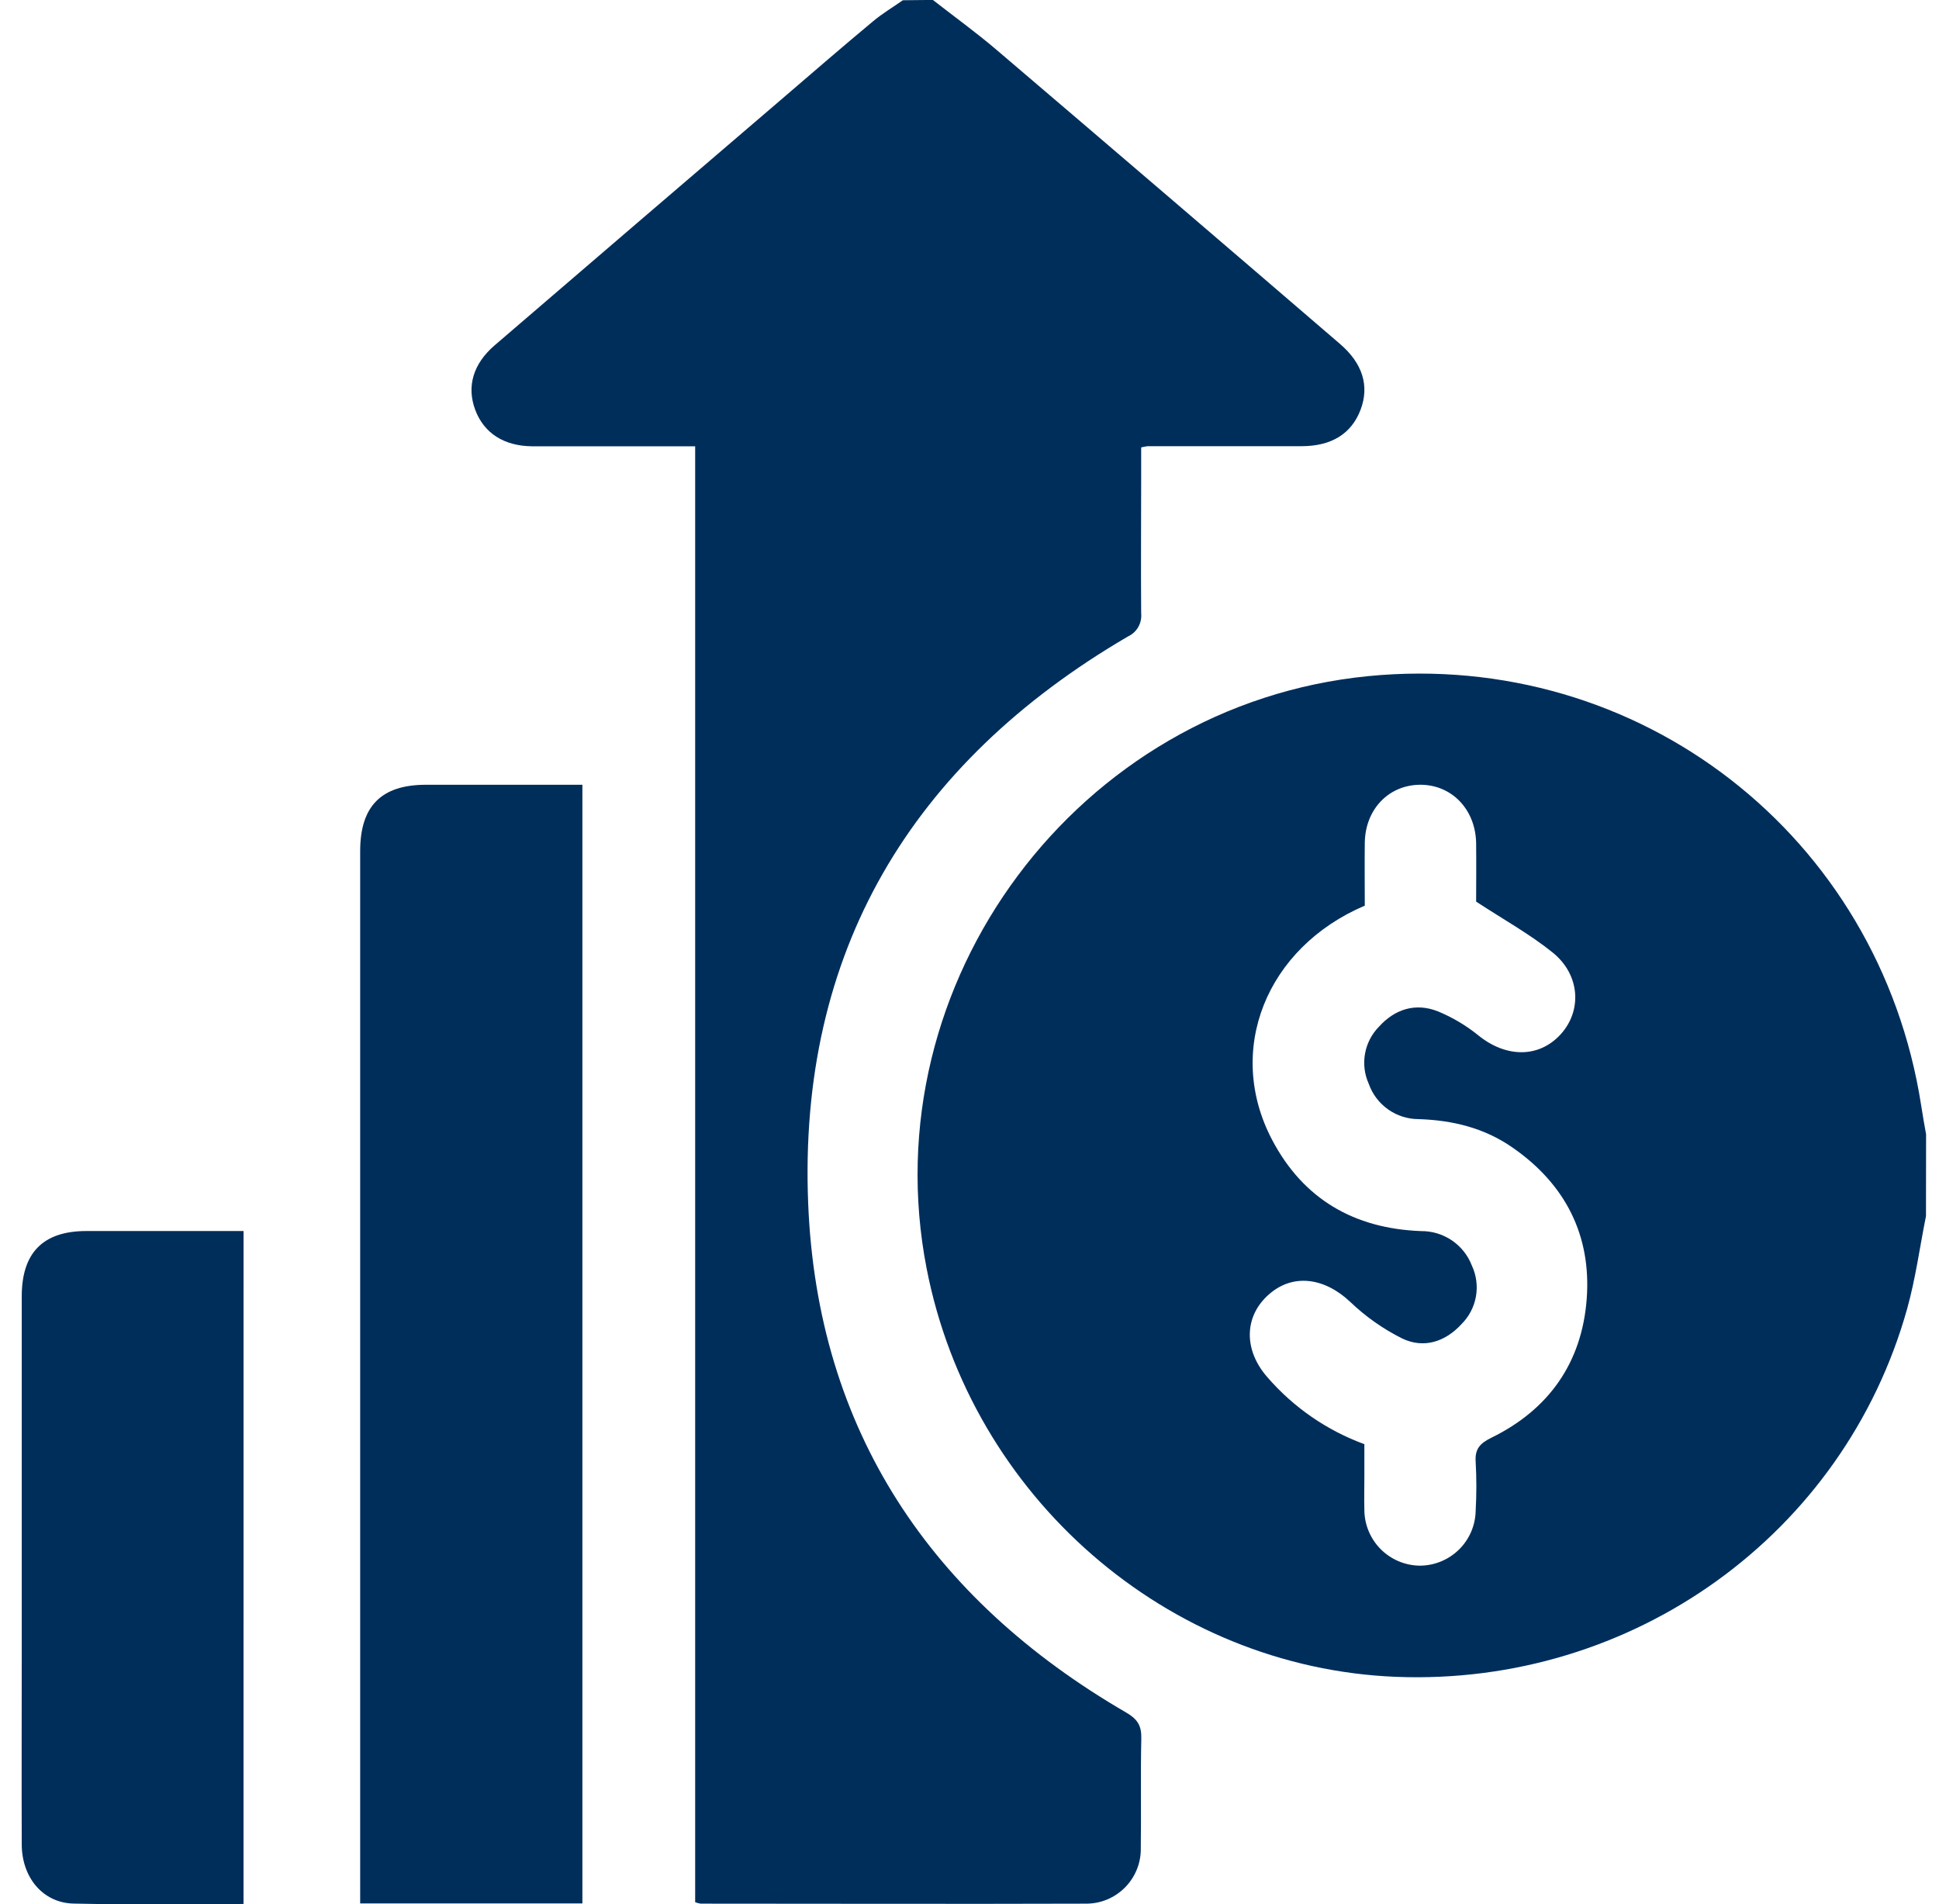 <svg width="56" height="55" viewBox="0 0 56 55" fill="none" xmlns="http://www.w3.org/2000/svg">
<g clip-path="url(#clip0_2249_27233)">
<path d="M55.624 35.124C55.445 36.015 55.325 36.923 55.081 37.797C53.257 44.321 47.154 48.702 40.317 48.431C33.718 48.165 28.046 43.235 26.762 36.638C25.154 28.374 31.135 20.352 39.517 19.528C47.346 18.759 54.27 24.133 55.484 31.92C55.527 32.207 55.577 32.481 55.627 32.761L55.624 35.124ZM39.404 41.711V42.633C39.404 42.954 39.396 43.277 39.404 43.598C39.403 44.024 39.57 44.432 39.868 44.736C40.166 45.039 40.572 45.213 40.997 45.22C41.423 45.221 41.832 45.054 42.136 44.756C42.44 44.458 42.613 44.051 42.619 43.625C42.645 43.161 42.645 42.695 42.619 42.231C42.59 41.849 42.742 41.687 43.076 41.523C44.735 40.71 45.686 39.354 45.825 37.522C45.964 35.689 45.214 34.211 43.699 33.155C42.884 32.581 41.96 32.355 40.973 32.323C40.656 32.323 40.347 32.225 40.089 32.042C39.83 31.859 39.635 31.6 39.53 31.301C39.407 31.029 39.37 30.726 39.423 30.432C39.476 30.138 39.616 29.867 39.825 29.654C40.286 29.143 40.884 28.955 41.53 29.211C41.956 29.387 42.354 29.625 42.712 29.917C43.508 30.552 44.445 30.557 45.069 29.878C45.693 29.199 45.643 28.156 44.841 27.51C44.181 26.978 43.428 26.562 42.632 26.041C42.632 25.568 42.639 24.961 42.632 24.354C42.616 23.368 41.914 22.651 40.995 22.666C40.096 22.681 39.425 23.384 39.416 24.352C39.409 24.959 39.416 25.566 39.416 26.157C36.563 27.375 35.382 30.339 36.739 32.92C37.639 34.633 39.109 35.485 41.043 35.557C41.36 35.554 41.669 35.648 41.931 35.825C42.193 36.003 42.394 36.256 42.508 36.551C42.639 36.831 42.68 37.143 42.626 37.447C42.572 37.75 42.426 38.029 42.207 38.246C41.741 38.754 41.122 38.956 40.502 38.661C39.948 38.385 39.438 38.026 38.992 37.598C38.244 36.895 37.335 36.775 36.643 37.389C35.926 38.022 35.914 38.992 36.602 39.776C37.356 40.648 38.321 41.314 39.404 41.711Z" fill="#002E5B"/>
<path d="M26.942 -0.002C27.557 0.479 28.191 0.936 28.785 1.443C32.094 4.264 35.397 7.093 38.695 9.929C39.352 10.491 39.556 11.144 39.295 11.833C39.034 12.522 38.463 12.885 37.599 12.887C36.114 12.887 34.628 12.887 33.143 12.887C33.08 12.896 33.019 12.907 32.958 12.922V13.793C32.958 15.099 32.947 16.406 32.958 17.712C32.972 17.849 32.943 17.988 32.875 18.109C32.806 18.229 32.702 18.325 32.576 18.383C26.312 22.043 23.048 27.503 23.341 34.762C23.605 41.299 26.873 46.181 32.523 49.461C32.85 49.65 32.969 49.838 32.962 50.206C32.938 51.262 32.962 52.318 32.947 53.374C32.952 53.585 32.913 53.796 32.834 53.992C32.755 54.188 32.638 54.367 32.489 54.517C32.339 54.667 32.161 54.786 31.965 54.866C31.77 54.946 31.559 54.985 31.348 54.982C27.642 54.994 23.938 54.982 20.232 54.982C20.179 54.973 20.127 54.959 20.077 54.939V12.89H17.032C16.477 12.89 15.923 12.89 15.368 12.89C14.554 12.883 13.976 12.509 13.725 11.837C13.474 11.166 13.661 10.51 14.288 9.972C17.029 7.616 19.773 5.262 22.52 2.911C23.417 2.142 24.309 1.368 25.214 0.615C25.483 0.39 25.788 0.209 26.075 0.007L26.942 -0.002Z" fill="#002E5B"/>
<path d="M16.82 54.975H10.402V24.583C10.402 23.283 11.011 22.668 12.296 22.666H16.82V54.975Z" fill="#002E5B"/>
<path d="M7.033 54.991C5.377 54.991 3.75 55.017 2.126 54.98C1.238 54.96 0.632 54.228 0.628 53.275C0.621 51.397 0.628 49.519 0.628 47.641C0.628 44.242 0.628 40.843 0.628 37.443C0.628 36.18 1.245 35.556 2.493 35.555C3.994 35.555 5.496 35.555 7.034 35.555L7.033 54.991Z" fill="#002E5B"/>
</g>
<defs>
<clipPath id="clip0_2249_27233">
<rect width="55" height="55" fill="white" transform="translate(0.625)"/>
</clipPath>
</defs>
</svg>

